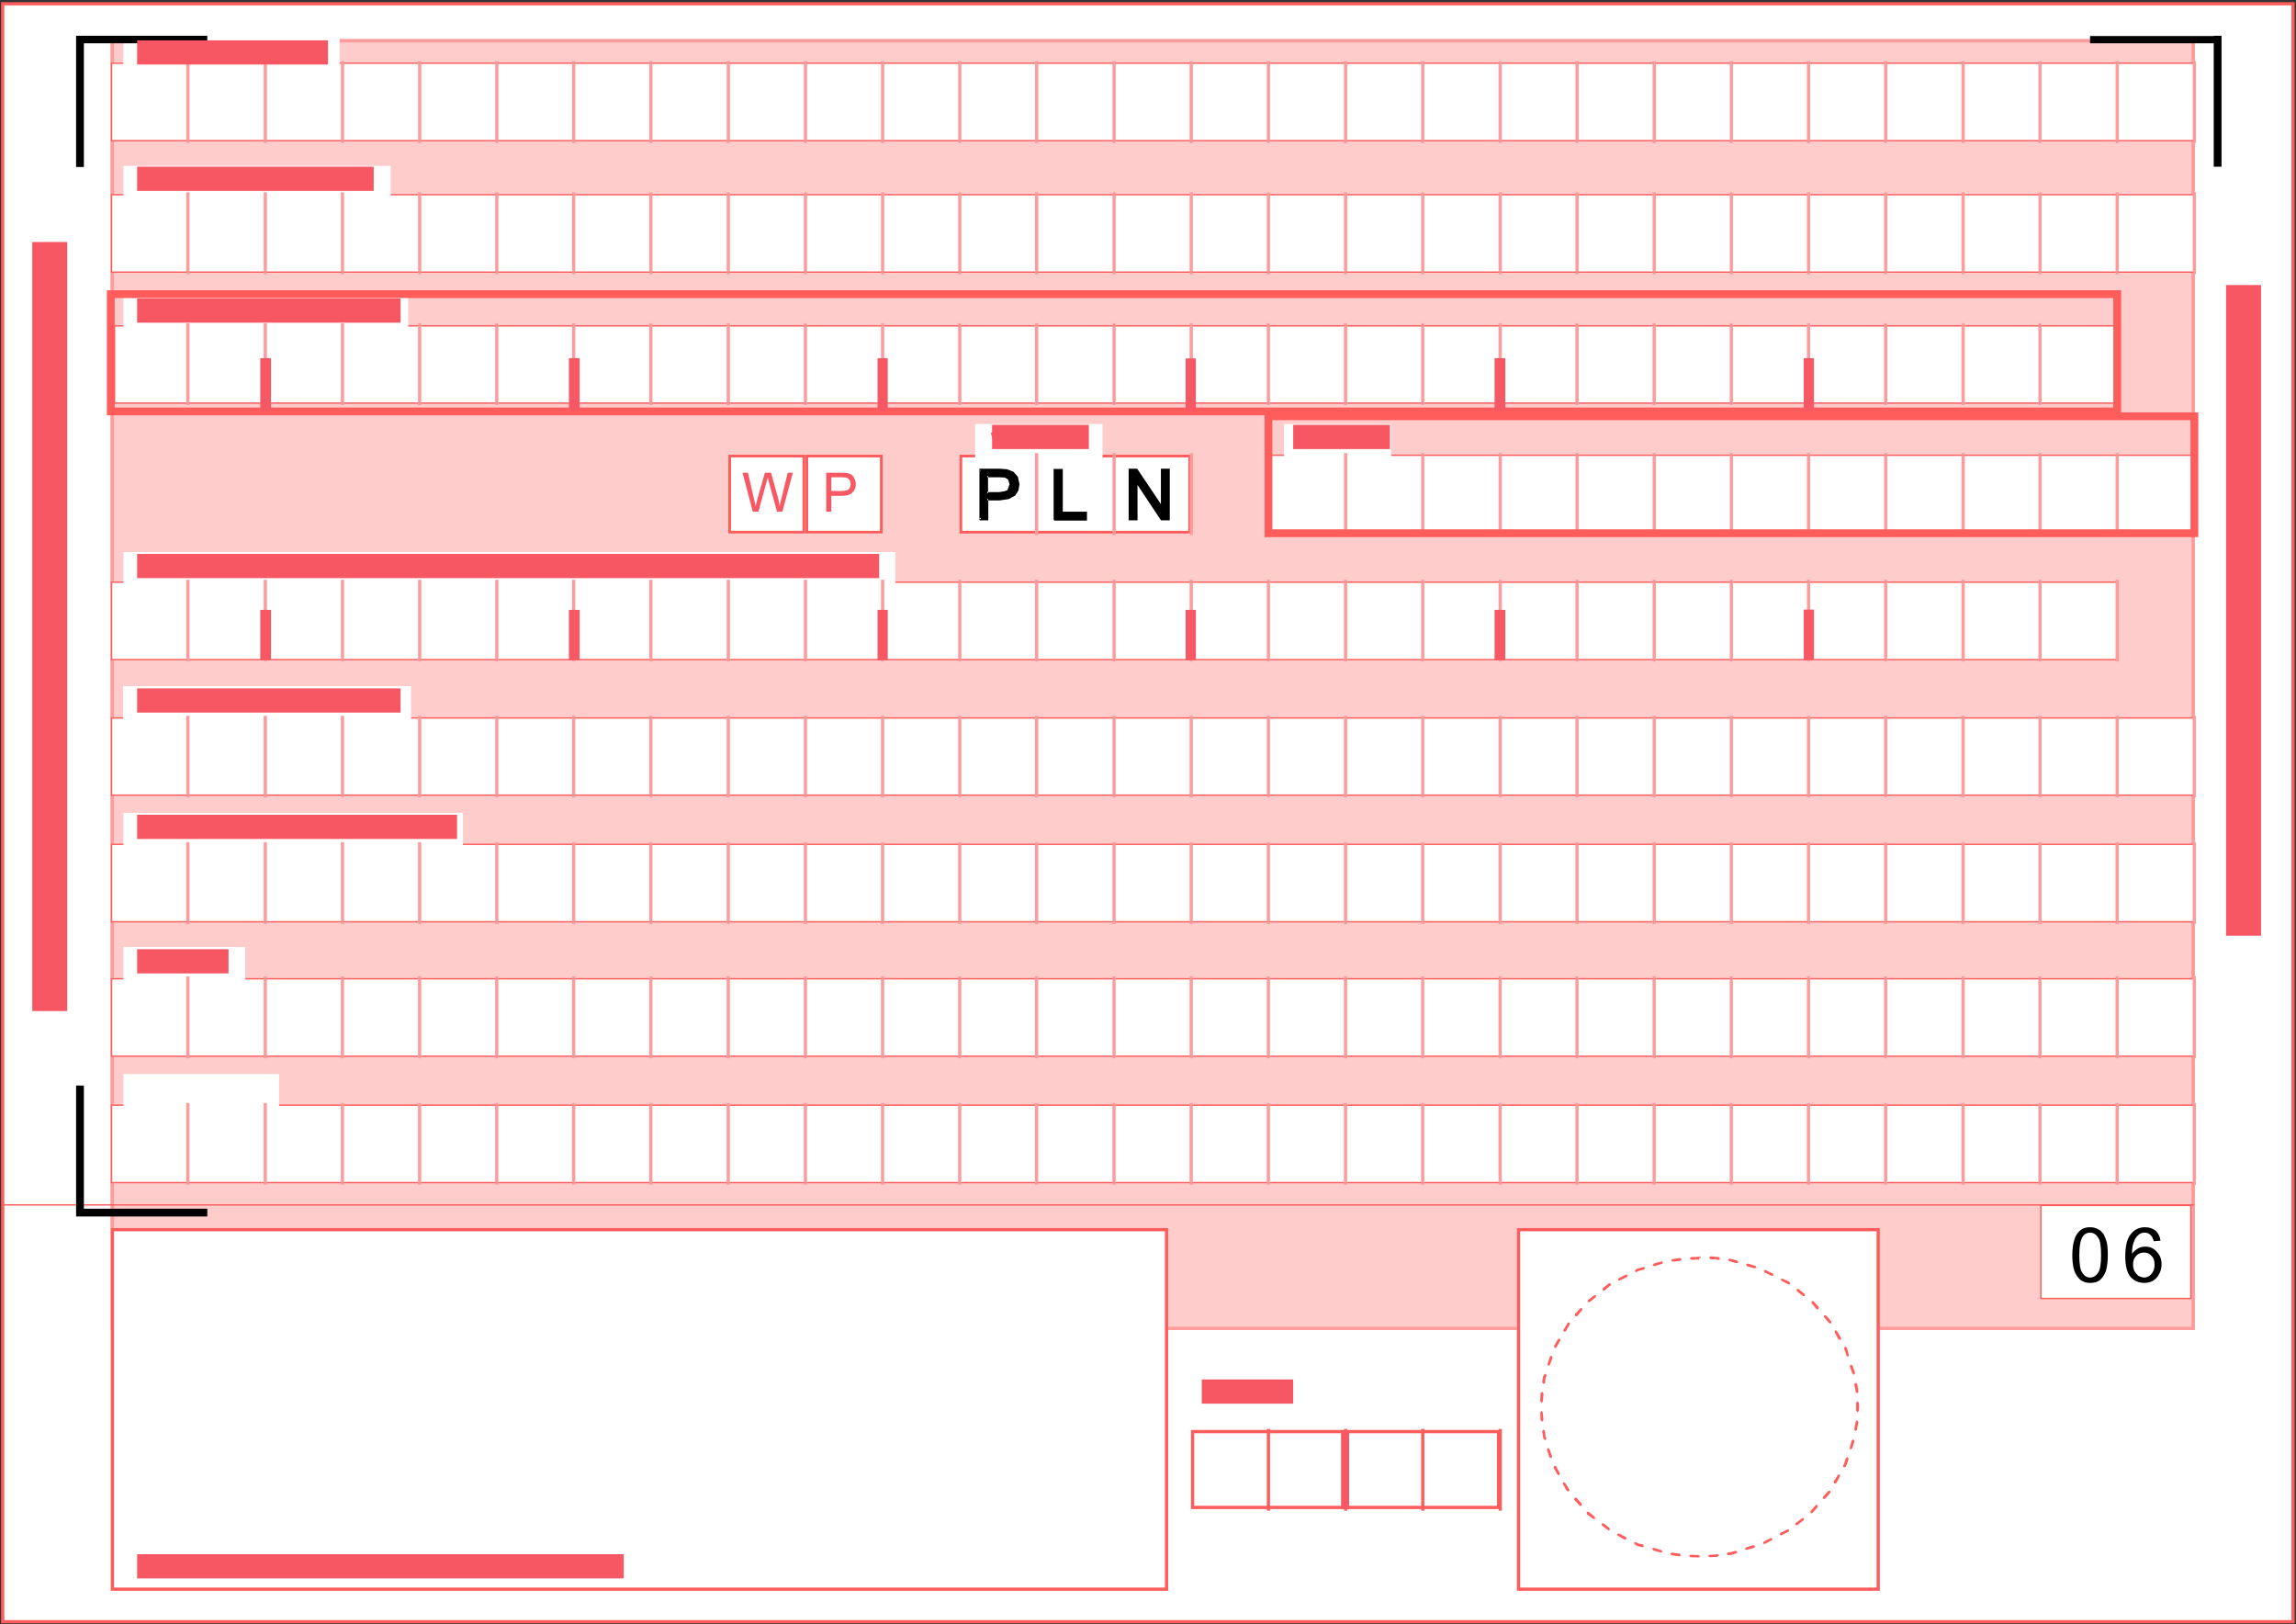 <?xml version="1.0" encoding="UTF-8"?> <svg xmlns="http://www.w3.org/2000/svg" version="1.2" viewBox="0 0 854 604" width="854" height="604"><rect x="0" y="0" width="854" height="604" fill="#333333" stroke="none"/><title>polecenie-przelewu-wplata-gotowkowa-druk-jednostronicowy-pdf</title><defs><clipPath id="cp1"><path d="m-160-78h1190v1684h-1190z"></path></clipPath></defs><style> .s0 { fill: #ffffff;stroke: #ff5c5c;stroke-linecap: square;stroke-width: 1.2 } .s1 { fill: #ffcccc } .s2 { fill: none;stroke: #ff9b9b;stroke-linecap: square;stroke-width: 1.2 } .s3 { fill: #ffffff } .s4 { fill: none;stroke: #ff5c5c;stroke-width: .5 } .s5 { fill: none;stroke: #ff5c5c;stroke-width: 1 } .s6 { fill: none;stroke: #ff5c5c;stroke-linecap: square;stroke-width: 1.2 } .s7 { fill: #ff5c5c } .s8 { fill: none;stroke: #ff5c5c;stroke-linecap: square;stroke-width: 1 } .s9 { fill: #f75863 } .s10 { fill: #000000 } .s11 { fill: #000000;stroke: #000000;stroke-width: 1 } .s12 { fill: none;stroke: #ff5c5c;stroke-linecap: square;stroke-width: 2.9 } .s13 { fill: #f75762 } </style><g id="Page 1" clip-path="url(#cp1)"><path id="Path 24" fill-rule="evenodd" class="s0" d="m1 1.4h851.9v601.7h-851.9zm40.8 13.8h773.9v478.8h-773.9z"></path><path id="Path 2" class="s1" d="m41.2 494.6h775v-480h-775z"></path><path id="Path 3" class="s2" d="m41.8 15.2h773.9v478.8h-773.9z"></path><path id="Path 4" class="s3" d="m41.5 52.3h774.5v-28.8h-774.5z"></path><path id="Path 5" class="s4" d="m41.5 23.5h774.5v28.8h-774.5z"></path><path id="Path 6" class="s3" d="m41.5 101.2h774.5v-28.8h-774.5z"></path><path id="Path 7" class="s4" d="m41.5 72.4h774.5v28.8h-774.5z"></path><path id="Path 8" class="s3" d="m42.6 149.9h745.6v-28.7h-745.6z"></path><path id="Path 9" class="s4" d="m42.6 121.2h745.6v28.7h-745.6z"></path><path id="Path 10" class="s3" d="m41.5 245.3h745.8v-28.8h-745.8z"></path><path id="Path 11" class="s4" d="m41.5 216.5h745.8v28.8h-745.8z"></path><path id="Path 12" class="s3" d="m41.5 295.7h774.5v-28.7h-774.5z"></path><path id="Path 13" class="s4" d="m41.5 267h774.5v28.7h-774.5z"></path><path id="Path 14" class="s3" d="m41.5 342.8h774.5v-28.8h-774.5z"></path><path id="Path 15" class="s4" d="m41.5 314h774.5v28.8h-774.5z"></path><path id="Path 16" class="s3" d="m41.5 392.8h774.5v-28.8h-774.5z"></path><path id="Path 17" class="s4" d="m41.5 364h774.5v28.8h-774.5z"></path><path id="Path 18" class="s3" d="m41.5 439.8h774.5v-28.8h-774.5z"></path><path id="Path 19" class="s4" d="m41.5 411h774.5v28.8h-774.5z"></path><path id="Path 20" class="s3" d="m357.4 197.9h85.1v-28.3h-85.1z"></path><path id="Path 21" class="s5" d="m357.4 169.6h85.1v28.3h-85.1z"></path><path id="Path 22" class="s3" d="m472 198.1h344v-28.8h-344z"></path><path id="Path 23" class="s4" d="m472 169.3h344v28.8h-344z"></path><path id="Path 25" class="s3" d="m41.2 591.6h393.3v-134.9h-393.3z"></path><path id="Path 26" class="s6" d="m41.8 457.3h392.1v133.7h-392.1z"></path><path id="Path 27" class="s3" d="m564.2 591.6h134.9v-134.9h-134.9z"></path><path id="Path 28" class="s6" d="m564.8 457.3h133.8v133.7h-133.8z"></path><path id="Path 30" class="s3" d="m45.9 24.4h80.4v-11.6h-80.4z"></path><path id="Path 32" class="s3" d="m45.9 73.1h99.4v-11.4h-99.4z"></path><path id="Path 34" class="s3" d="m45.9 121.9h105.9v-11.5h-105.9z"></path><path id="Path 36" class="s3" d="m45.9 218h287.1v-12.7h-287.1z"></path><path id="Path 38" class="s3" d="m45.9 269.4h106.9v-14.2h-106.9z"></path><path id="Path 38 copy" class="s3" d="m45.9 269.4h106.9v-14.2h-106.9z"></path><path id="Path 40" class="s3" d="m45.9 316.4h126.3v-14.1h-126.3z"></path><path id="Path 42" class="s3" d="m45.9 367.7h45.3v-15.5h-45.3z"></path><path id="Path 44" class="s3" d="m45.9 414.7h57.9v-15.3h-57.9z"></path><path id="Path 46" class="s3" d="m362.7 171.2h47.4v-13.5h-47.4z"></path><path id="Path 47" fill-rule="evenodd" class="s7" d="m370 166.2l-1.5-5.3h0.8l0.9 3 0.3 1.2c0-0.1 0.1-0.5 0.3-1.1l0.8-3.1h1l0.7 3 0.2 1.1 0.4-1.1 0.8-3h1l-1.7 5.3h-1l-0.8-3.1-0.1-1-1.1 4.1zm9.8-0.7c-0.3 0.3-0.7 0.5-0.9 0.6-0.4 0.1-0.7 0.2-1.1 0.2-0.6 0-1-0.1-1.3-0.5-0.3-0.2-0.5-0.6-0.5-1 0-0.3 0.1-0.5 0.2-0.8 0.2-0.1 0.3-0.3 0.5-0.4 0.1-0.2 0.4-0.3 0.6-0.3 0.1-0.1 0.5-0.1 0.9-0.1 0.7-0.1 1.2-0.2 1.5-0.4v-0.2c0-0.4-0.1-0.6-0.2-0.7q-0.4-0.4-1.1-0.4c-0.4 0-0.7 0.1-1 0.3q-0.1 0.1-0.3 0.7l-1-0.1c0.1-0.4 0.3-0.6 0.5-0.9 0.1-0.2 0.4-0.3 0.7-0.5 0.4-0.2 0.9-0.2 1.2-0.2 0.5 0 0.9 0 1.1 0.1 0.4 0.1 0.6 0.3 0.7 0.5 0.1 0.1 0.3 0.4 0.3 0.6 0 0.1 0 0.4 0 0.8v1.1c0 0.9 0.1 1.5 0.1 1.7 0 0.1 0.1 0.4 0.2 0.6h-0.9c-0.2-0.2-0.2-0.5-0.2-0.7zm-0.1-1.9q-0.5 0.1-1.4 0.3c-0.4 0-0.7 0.1-0.9 0.1-0.1 0.2-0.2 0.2-0.3 0.4 0 0.1-0.1 0.2-0.1 0.4 0 0.2 0.1 0.4 0.2 0.6 0.2 0.1 0.5 0.2 0.8 0.2 0.4 0 0.8-0.1 1-0.2 0.2-0.2 0.5-0.4 0.6-0.6 0.1-0.3 0.1-0.5 0.1-0.9zm2.3-4.5h1v7.2h-1zm5.6 7.2v-0.9c-0.3 0.6-0.9 1-1.6 1-0.3 0-0.6-0.1-0.9-0.3-0.2-0.1-0.5-0.2-0.6-0.3-0.1-0.3-0.2-0.5-0.2-0.7-0.1-0.2-0.1-0.5-0.1-0.9v-3.2h0.9c0 0.5 0 3.7 0 3.8 0.1 0.3 0.3 0.5 0.4 0.6 0.2 0.1 0.5 0.1 0.7 0.1 0.2 0 0.5 0 0.7-0.1 0.3-0.1 0.4-0.3 0.5-0.6 0.1-0.2 0.1-0.6 0.1-1.1v-2.7h1v5.3zm4.2-0.9l0.1 0.9q-0.4 0-0.7 0c-0.4 0-0.6 0-0.7-0.2q-0.4-0.1-0.4-0.3c-0.1-0.3-0.1-0.6-0.1-1.1v-3h-0.7v-0.7h0.7v-1.3l0.8-0.5v1.8h1v0.7h-1v3c0 0.4 0 0.5 0.1 0.5 0 0.1 0 0.2 0.2 0.2 0 0 0.1 0 0.2 0 0.1 0 0.2 0 0.5 0zm4.3 0.1c-0.4 0.4-0.7 0.5-1 0.6-0.3 0.2-0.7 0.3-1 0.3-0.5 0-1-0.1-1.4-0.5-0.2-0.2-0.4-0.6-0.4-1.1 0-0.2 0.1-0.5 0.2-0.7 0.1-0.1 0.2-0.4 0.5-0.5 0.1-0.1 0.3-0.2 0.6-0.2 0.1-0.1 0.5-0.1 0.8-0.1 0.7-0.2 1.2-0.3 1.6-0.4 0-0.1 0-0.2 0-0.2 0-0.4-0.1-0.6-0.3-0.8q-0.3-0.3-1-0.3c-0.4 0-0.8 0.1-0.9 0.2-0.2 0.1-0.3 0.4-0.5 0.7l-0.8-0.1c0-0.3 0.1-0.6 0.4-0.8 0.1-0.3 0.4-0.4 0.7-0.5 0.3-0.2 0.8-0.2 1.2-0.2 0.5 0 0.8 0 1.2 0.1 0.2 0.1 0.5 0.2 0.6 0.5 0.1 0.1 0.2 0.3 0.2 0.6 0 0.1 0 0.3 0 0.8v1.1c0 0.8 0.1 1.4 0.1 1.7 0 0.1 0.2 0.3 0.3 0.6h-1c-0.1-0.3-0.1-0.5-0.1-0.8zm-0.1-1.9q-0.6 0.2-1.5 0.4c-0.3 0-0.6 0.1-0.8 0.1-0.1 0.1-0.2 0.1-0.4 0.4 0 0.1-0.1 0.2-0.1 0.3 0 0.3 0.1 0.5 0.4 0.6 0.1 0.1 0.3 0.3 0.7 0.3 0.4 0 0.7-0.2 1-0.3 0.2-0.1 0.4-0.3 0.6-0.6 0.1-0.2 0.1-0.5 0.1-0.8z"></path><path id="Path 48" class="s3" d="m477.6 171.2h39.8v-13.5h-39.8z"></path><path id="Path 50" class="s3" d="m270.9 198.4h28.7v-29.3h-28.7z"></path><path id="Path 51" class="s8" d="m271.4 169.6h27.6v28.3h-27.6z"></path><path id="Path 52" class="s9" d="m280 190.3l-3.8-14.5h2l2.2 9.5c0.2 0.9 0.5 2 0.6 3 0.4-1.6 0.6-2.4 0.7-2.7l2.8-9.8h2.3l2 7.3c0.6 1.8 1 3.6 1.2 5.2 0.1-1 0.4-1.9 0.7-3.1l2.3-9.4h1.9l-3.9 14.5h-2l-3-11c-0.2-1-0.4-1.6-0.4-1.7-0.2 0.6-0.4 1.2-0.5 1.7l-3 11z"></path><path id="Path 53" class="s3" d="m299.6 198.4h28.7v-29.3h-28.7z"></path><path id="Path 54" class="s8" d="m300.1 169.6h27.7v28.3h-27.7z"></path><path id="Path 55" fill-rule="evenodd" class="s9" d="m307.3 190.3v-14.5h5.4c0.9 0 1.8 0 2.3 0.1q1 0.2 1.8 0.7c0.4 0.3 0.8 0.8 1 1.4 0.4 0.6 0.5 1.3 0.5 2 0 1.2-0.3 2.3-1.2 3.1-0.7 0.9-2.1 1.3-4.2 1.3h-3.7v5.9zm1.9-7.7h3.7c1.2 0 2.2-0.2 2.7-0.6 0.5-0.4 0.8-1.2 0.8-2 0-0.6-0.2-1.1-0.5-1.6-0.3-0.3-0.7-0.7-1.2-0.8-0.3 0-0.9-0.1-1.8-0.1h-3.7z"></path><path id="Path 56" class="s2" d="m69.9 23.3v29.3m28.8-29.3v29.3m28.7-29.3v29.3m28.7-29.3v29.3m28.7-29.3v29.3m28.6-29.3v29.3m28.7-29.3v29.3m28.8-29.3v29.3m28.7-29.3v29.3m28.7-29.3v29.3m28.7-29.3v29.3m28.6-29.3v29.3m28.8-29.3v29.3m28.7-29.3v29.3m28.7-29.3v29.3m28.7-29.3v29.3m28.7-29.3v29.3m28.8-29.3v29.3m28.6-29.3v29.3m28.7-29.3v29.3m28.7-29.3v29.3m28.7-29.3v29.3m28.7-29.3v29.3m28.8-29.3v29.3m28.6-29.3v29.3m28.7-29.3v29.3m28.7-29.3v29.3m-746.3 19.5v29.3m28.8-29.3v29.3m28.7-29.3v29.3m28.7-29.3v29.3m28.7-29.3v29.3m28.6-29.3v29.3m28.7-29.3v29.3m28.8-29.3v29.3m28.7-29.3v29.3m28.7-29.3v29.3m28.7-29.3v29.3m28.6-29.3v29.3m28.8-29.3v29.3m28.7-29.3v29.3m28.7-29.3v29.3m28.7-29.3v29.3m28.7-29.3v29.3m28.8-29.3v29.3m28.6-29.3v29.3m28.7-29.3v29.3m28.7-29.3v29.3m28.7-29.3v29.3m28.7-29.3v29.3m28.8-29.3v29.3m28.6-29.3v29.3m28.7-29.3v29.3m28.7-29.3v29.3m-746.3 19.4v29.3m28.8-29.3v29.3m28.7-29.3v29.3m28.7-29.3v29.3m28.7-29.3v29.3m28.6-29.3v29.3m28.7-29.3v29.3m28.8-29.3v29.3m28.7-29.3v29.3m28.7-29.3v29.3m28.7-29.3v29.3m28.6-29.3v29.3m28.8-29.3v29.3m28.7-29.3v29.3m28.7-29.3v29.3m28.7-29.3v29.3m28.7-29.3v29.3m28.8-29.3v29.3m28.6-29.3v29.3m28.7-29.3v29.3m28.7-29.3v29.3m28.7-29.3v29.3m28.7-29.3v29.3m28.8-29.3v29.3m28.6-29.3v29.3m28.7-29.3v29.3m-401.9 19v29.3"></path><path id="Path 57" fill-rule="evenodd" class="s10" d="m364.8 193v-18.3h6.8c1.2 0 2.2 0.1 2.8 0.3 0.8 0.1 1.6 0.3 2.2 0.8q0.9 0.5 1.5 1.8c0.3 0.7 0.5 1.6 0.5 2.4q0 2.3-1.5 4c-0.9 1-2.7 1.5-5.3 1.5h-4.6v7.5zm2.4-9.6h4.6c1.6 0 2.7-0.3 3.3-0.9 0.7-0.6 1.1-1.3 1.1-2.4 0-0.8-0.3-1.4-0.6-2-0.4-0.5-1-0.9-1.6-1-0.4-0.1-1.1-0.2-2.3-0.2h-4.5z"></path><path id="Path 58" fill-rule="evenodd" class="s10" d="m365.2 192.5h-0.4l-0.5 0.5h0.9zm-0.9-18.2h7.3l2.9 0.2 2.4 0.9 1.7 1.9 0.6 2.8-0.4 2.3-1.2 1.9-2.4 1.3-3.4 0.5h-4.2v7.4h-3.1l-0.2-0.3zm3.3 11.7v-0.4h-0.4v0.4zm-1 6.4v0.5h0.5v-0.5zm0-7.3h5.1l3.2-0.5 1.8-1 1-1.6 0.4-2-0.6-2.2-1.2-1.6-2-0.8-2.8-0.2h-6.4v17.2h1.5zm-1.5-9.8v-0.5h-0.4v0.5zm1.9 8.6l0.5-0.5v-0.5h-0.5zm4.7-0.9l1.9-0.3 1.1-0.4 0.8-2.2-0.5-1.7-1.2-0.8-2.1-0.1h-4.2v5.5zm-4.2-5.5v-0.5h-0.5v0.5zm-1 6.4v-7.5h5.2l2.4 0.2 1.8 1.3 0.6 2.2-1.1 2.9-1.6 0.7-2.1 0.2z"></path><path id="Path 59" class="s2" d="m414.4 169.1v29.3"></path><path id="Path 60" class="s10" d="m392.5 193v-18.2h2.4v16.1h8.9v2.1zm0.4 0h-1v-18.6h3.4v16.5h-0.4v-0.6h9.4v3.3h-12.1l-0.3-0.4v-0.2l0.6-0.5v0.5-0.5h11.2v0.5h-0.4v-2.1h0.4v0.5h-9.3v-16.6h0.5v0.5h-2.4v-0.5h0.4z"></path><path id="Path 61" class="s2" d="m443.1 169.1v29.3"></path><path id="Path 62" class="s11" d="m420.3 193v-18.2h2.4l9.6 14.3v-14.3h2.3v18.2h-2.5l-9.5-14.3v14.3z"></path><path id="Path 63" class="s2" d="m500.5 169.1v29.3m28.7-29.3v29.3m28.8-29.3v29.3m28.6-29.3v29.3m28.7-29.3v29.3m28.7-29.3v29.3m28.7-29.3v29.3m28.7-29.3v29.3m28.8-29.3v29.3m28.6-29.3v29.3m28.7-29.3v29.3m28.7-29.3v29.3m-746.3 17.8v29.2m28.8-29.2v29.2m28.7-29.2v29.2m28.7-29.2v29.2m28.7-29.2v29.2m28.6-29.2v29.2m28.7-29.2v29.2m28.8-29.2v29.2m28.7-29.2v29.2m28.7-29.2v29.2m28.7-29.2v29.2m28.6-29.2v29.2m28.8-29.2v29.2m28.7-29.2v29.2m28.7-29.2v29.2m28.7-29.2v29.2m28.7-29.2v29.2m28.8-29.2v29.2m28.6-29.2v29.2m28.7-29.2v29.2m28.7-29.2v29.2m28.7-29.2v29.2m28.7-29.2v29.2m28.8-29.2v29.2m28.6-29.2v29.2m28.7-29.2v29.2m-717.6 21.4v29.2m28.8-29.2v29.2m28.7-29.2v29.2m28.7-29.2v29.2m28.7-29.2v29.2m28.6-29.2v29.2m28.7-29.2v29.2m28.8-29.2v29.2m28.7-29.2v29.2m28.7-29.2v29.2m28.7-29.2v29.2m28.6-29.2v29.2m28.8-29.2v29.2m28.7-29.2v29.2m28.7-29.2v29.2m28.7-29.2v29.2m28.7-29.2v29.2m28.8-29.2v29.2m28.6-29.2v29.2m28.7-29.2v29.2m28.7-29.2v29.2m28.7-29.2v29.2m28.7-29.2v29.2m28.8-29.2v29.2m28.6-29.2v29.2m28.7-29.2v29.2m28.7-29.2v29.2m-746.3 17.8v29.3m28.8-29.3v29.3m28.7-29.3v29.3m28.7-29.3v29.3m28.7-29.3v29.3m28.6-29.3v29.3m28.7-29.3v29.3m28.8-29.3v29.3m28.7-29.3v29.3m28.7-29.3v29.3m28.7-29.3v29.3m28.6-29.3v29.3m28.8-29.3v29.3m28.7-29.3v29.3m28.7-29.3v29.3m28.7-29.3v29.3m28.7-29.3v29.3m28.8-29.3v29.3m28.6-29.3v29.3m28.7-29.3v29.3m28.7-29.3v29.3m28.7-29.3v29.3m28.7-29.3v29.3m28.8-29.3v29.3m28.6-29.3v29.3m28.7-29.3v29.3m28.7-29.3v29.3m-746.3 20.6v29.3m28.8-29.3v29.3m28.7-29.3v29.3m28.7-29.3v29.3m28.7-29.3v29.3m28.6-29.3v29.3m28.7-29.3v29.3m28.8-29.3v29.3m28.7-29.3v29.3m28.7-29.3v29.3m28.7-29.3v29.3m28.6-29.3v29.3m28.8-29.3v29.3m28.7-29.3v29.3m28.7-29.3v29.3m28.7-29.3v29.3m28.7-29.3v29.3m28.8-29.3v29.3m28.6-29.3v29.3m28.7-29.3v29.3m28.7-29.3v29.3m28.7-29.3v29.3m28.7-29.3v29.3m28.8-29.3v29.3m28.6-29.3v29.3m28.7-29.3v29.3m28.7-29.3v29.3m-746.3 17.8v29.2m28.8-29.2v29.2m28.7-29.2v29.2m28.7-29.2v29.2m28.7-29.2v29.2m28.6-29.2v29.2m28.7-29.2v29.2m28.8-29.2v29.2m28.7-29.2v29.2m28.7-29.2v29.2m28.7-29.2v29.2m28.6-29.2v29.2m28.8-29.2v29.2m28.7-29.2v29.2m28.7-29.2v29.2m28.7-29.2v29.2m28.7-29.2v29.2m28.8-29.2v29.2m28.6-29.2v29.2m28.7-29.2v29.2m28.7-29.2v29.2m28.7-29.2v29.2m28.7-29.2v29.2m28.8-29.2v29.2m28.6-29.2v29.2m28.7-29.2v29.2m28.7-29.2v29.2"></path><path id="Path 64" class="s12" d="m41.2 109.4h746.3v43.6h-746.3zm430.6 45.4h344.4v43.5h-344.4z"></path><path id="Path 65" class="s3" d="m759.1 482.9h55.8v-34.6h-55.8z"></path><path id="Path 66" class="s4" d="m759.1 448.3h55.8v34.6h-55.8z"></path><path id="Path 67" fill-rule="evenodd" class="s10" d="m770.8 466.8c0-2.4 0.3-4.4 0.8-5.9 0.4-1.4 1.2-2.5 2.1-3.3 1-0.9 2.3-1.2 3.7-1.2q1.7 0 2.9 0.7c0.9 0.3 1.5 1.1 2.1 1.8 0.4 0.8 0.9 1.9 1.2 3.1 0.3 1.1 0.4 2.8 0.4 4.8q0 3.4-0.7 5.8c-0.5 1.4-1.2 2.5-2.1 3.3-1 0.9-2.3 1.2-3.8 1.2-1.9 0-3.4-0.7-4.5-2.1-1.5-1.7-2.1-4.5-2.1-8.2zm2.6 0c0 3.2 0.3 5.5 1.2 6.6 0.7 1.1 1.6 1.7 2.8 1.7 1.2 0 2.2-0.6 2.9-1.7 0.9-1.1 1.2-3.4 1.2-6.6 0-3.4-0.3-5.6-1.2-6.7-0.7-1.1-1.8-1.7-2.9-1.7-1.2 0-2 0.5-2.7 1.4-0.9 1.4-1.3 3.6-1.3 7zm30.2-5.4l-2.5 0.2c-0.3-0.9-0.5-1.6-1-2.1-0.6-0.7-1.4-1.1-2.4-1.1q-1.2 0-2.1 0.7c-0.8 0.6-1.5 1.5-1.8 2.5q-0.8 1.7-0.8 4.7c0.6-0.9 1.4-1.5 2.2-2 0.8-0.5 1.8-0.7 2.8-0.7 1.6 0 3.1 0.6 4.2 1.9q1.8 1.8 1.8 4.7c0 1.3-0.3 2.5-0.9 3.6-0.5 1-1.3 1.9-2.3 2.5-0.9 0.5-2 0.8-3.2 0.8-2 0-3.8-0.7-5.2-2.3-1.2-1.5-1.9-4-1.9-7.5 0-4 0.7-6.9 2.2-8.5 1.3-1.6 3-2.4 5.1-2.4 1.6 0 2.9 0.4 4 1.3 1 0.9 1.6 2.1 1.8 3.7zm-10.2 8.8c0 0.8 0.1 1.6 0.5 2.5 0.5 0.7 0.9 1.3 1.5 1.8 0.8 0.3 1.4 0.6 2.1 0.6 1.1 0 2-0.5 2.7-1.3 0.8-0.9 1.2-2.1 1.2-3.5 0-1.3-0.3-2.5-1.2-3.3-0.7-0.8-1.6-1.2-2.7-1.2-1.2 0-2.2 0.4-2.9 1.2-0.8 0.8-1.2 1.8-1.2 3.2z"></path><path id="Path 68" class="s6" d="m443.6 532.4h113.8v28.2h-113.8z"></path><path id="Path 70" class="s6" d="m471.8 532v29.2m28.7-29.2v29.2m28.7-29.2v29.2m28.8-29.2v29.2"></path><path id="Path 73" class="s9" d="m96.8 152.9h4v-19.7h-4zm114.8 0h4v-19.7h-4zm114.8 0h3.8v-19.7h-3.8zm114.6 0h3.8v-19.6h-3.8zm114.9 0h4v-19.7h-4zm115 0h3.8v-19.7h-3.8zm-574.1 92.6h4v-18.7h-4zm114.8 0h4v-18.7h-4zm114.8 0h3.8v-18.7h-3.8zm172.4 315.7h3v-29.3h-3zm-57.8-315.7h3.8v-18.7h-3.8zm114.9 0h4v-18.7h-4zm115 0h3.8v-18.8h-3.8z"></path><path id="Path 74" class="s7" d="m632 467.4v1l-2.9 0.1-0.6-0.5 0.5-0.5zm-7.1 0.4l0.6 0.5-0.5 0.6-2.8 0.3-0.6-0.3 0.3-0.6zm-6.9 1.3l0.6 0.3-0.4 0.6-2.9 0.9-0.6-0.3 0.4-0.7zm-6.7 2.1l0.6 0.2-0.3 0.7-2.3 0.6-0.6 0.4-0.7-0.3 0.4-0.7 0.6-0.3zm-6.5 2.8l0.6 0.2-0.2 0.7-2.7 1.3-0.7-0.1 0.2-0.7zm-6.3 3.2l0.7 0.2-0.1 0.6-2.4 2-0.6-0.2v-0.7zm-5.5 4.5h0.7l-0.1 0.7-2.3 1.8h-0.7v-0.7zm-5.2 4.8h0.7v0.7l-1.9 2.3h-0.7l-0.1-0.8zm-4.7 5.4l0.7-0.1 0.1 0.7-0.1 0.2-1.4 2.4-0.8 0.1-0.1-0.6 1.5-2.4zm-3.6 6.1l0.7-0.2 0.2 0.7-1.5 2.6-0.6 0.3-0.3-0.8zm-3 6.4l0.7-0.2 0.3 0.6-1 2.8-0.6 0.4-0.3-0.7zm-2.2 6.8l0.6-0.3 0.4 0.6-0.4 0.8-0.2 2-0.6 0.4-0.5-0.6 0.3-2zm-1.3 6.9l0.6-0.5 0.5 0.6-0.2 3-0.5 0.5-0.5-0.6zm-0.1 7.1l0.5-0.5 0.4 0.5 0.3 3-0.5 0.5-0.6-0.5zm0.7 7.1l0.4-0.6 0.6 0.3 0.3 2.4 0.3 0.6-0.4 0.6-0.6-0.3-0.2-0.6zm1.8 6.8l0.3-0.6 0.6 0.3 1 2.8-0.2 0.6-0.8-0.2zm2.4 6.7l0.3-0.7 0.7 0.2 1.4 2.7-0.2 0.6-0.6-0.1zm3.5 6.1l0.2-0.7 0.6 0.2 1.6 2.5-0.1 0.7-0.8-0.1zm4.2 5.8l0.2-0.7h0.7l1.9 2.2v0.8h-0.7zm4.7 5.2v-0.7h0.7l2.3 1.9 0.1 0.8h-0.7l-2.4-1.8zm5.6 4.4l-0.1-0.7 0.7-0.1 2.3 1.8 0.1 0.7-0.6 0.1zm5.9 3.8l-0.3-0.6 0.8-0.2 2.6 1.3 0.2 0.7-0.7 0.3zm6.3 3.2l-0.3-0.6 0.7-0.2 1 0.5 1.8 0.4 0.2 0.8-0.6 0.2-1.8-0.5zm6.9 2.3l-0.4-0.7 0.6-0.3 2.9 0.9 0.4 0.6-0.6 0.3zm6.8 1.8l-0.5-0.6 0.6-0.4 3 0.4 0.4 0.6-0.5 0.4zm7 0.7l-0.5-0.5 0.6-0.4 3 0.1 0.5 0.5-0.5 0.4zm7.2 0l-0.6-0.4 0.5-0.5 2.4-0.1 0.6-0.2 0.6 0.5-0.5 0.5-0.6 0.1zm6.9-0.7l-0.6-0.5 0.5-0.6 1.3-0.1 1.6-0.5 0.6 0.4-0.4 0.6-1.6 0.5zm6.8-2l-0.6-0.2 0.4-0.7 2.8-0.9 0.6 0.4-0.2 0.6zm6.7-2.2l-0.6-0.2 0.3-0.7 2.6-1.3 0.7 0.2-0.2 0.6zm6.3-3.2l-0.7-0.3 0.3-0.6 2.6-1.3v-0.1l0.7 0.2-0.1 0.6-0.1 0.1zm5.9-3.8l-0.8-0.1 0.2-0.7 2.4-1.8h0.7l-0.1 0.7zm5.6-4.5h-0.7v-0.7l2-2.3h0.6l0.1 0.8zm4.7-5.3h-0.7l-0.1-0.7 2-2.2 0.7-0.1 0.2 0.6zm4.2-5.8l-0.8 0.1-0.2-0.7 1.6-2.5 0.7-0.2 0.1 0.7zm3.5-6.1l-0.7 0.2-0.3-0.7 0.4-0.6 0.7-2.2 0.7-0.3 0.3 0.7-0.8 2.3zm2.4-6.8l-0.7 0.4-0.2-0.7 0.8-2.8 0.6-0.3 0.4 0.6zm1.8-6.9l-0.6 0.4-0.4-0.6 0.5-2.9 0.5-0.5 0.5 0.6zm0.7-7.1l-0.5 0.5-0.5-0.5v-3l0.5-0.6 0.5 0.5 0.1 1.3zm-0.2-7l-0.4 0.4-0.6-0.3v-0.5l-0.5-2.5 0.5-0.6 0.6 0.5 0.4 2.5zm-1.2-7.1l-0.4 0.7-0.6-0.5-1-2.7 0.4-0.6 0.6 0.2zm-2.3-6.7l-0.2 0.7-0.6-0.3-1-2.8 0.3-0.7 0.6 0.2 0.1 0.1zm-2.9-6.3l-0.2 0.7-0.8-0.2-1.4-2.7 0.1-0.7 0.7 0.2zm-3.6-6.1l-0.1 0.7-0.7-0.1-2-2.3 0.1-0.7 0.7 0.1zm-4.7-5.4l-0.1 0.8h-0.7l-1.9-2.3v-0.7h0.7zm-5.2-4.8v0.7h-0.7l-2.3-1.8-0.1-0.7 0.7-0.2zm-5.6-4.4l0.1 0.7-0.6 0.1-0.5-0.3-2.1-1.1-0.3-0.6 0.7-0.2 2.2 1zm-6.2-3.2l0.2 0.6-0.7 0.2-2.7-1.3-0.2-0.7 0.6-0.2zm-6.5-2.9l0.3 0.6-0.6 0.3-2.9-0.8-0.4-0.6 0.7-0.4zm-6.8-2l0.4 0.6-0.6 0.4-2.1-0.6-0.8-0.2-0.4-0.6 0.6-0.3 0.7 0.1zm-6.9-1.3l0.5 0.6-0.6 0.5-1.1-0.3h-1.9l-0.5-0.6 0.6-0.5 1.9 0.2zm-7.2-0.4l0.6 0.5-0.6 0.5z"></path><path id="Path 75" class="s4" d="m1 448.1h815.2"></path><path id="Path 76" class="s10" d="m77.1 16.1h-48.8v-2.8h48.8zm-48.8-2.7h2.9v48.7h-2.9zm798 2.7h-48.9v-2.7h48.9zm-2.9-2.8h2.9v48.7h-2.9zm-746.3 439.1h-48.8v-2.9h48.8zm-48.8-48.7h2.9v48.7h-2.9z"></path><g id="Folder 1"><path id="Kształt 1" class="s13" d="m51 15h71v9h-71z"></path><path id="Kształt 1 copy" class="s13" d="m51 111h98v9h-98z"></path><path id="Kształt 1 copy 5" class="s13" d="m51 303h119v9h-119z"></path><path id="Kształt 1 copy 8" class="s13" d="m51 353h34v9h-34z"></path><path id="Kształt 1 copy 9" class="s13" d="m447 513h34v9h-34z"></path><path id="Kształt 2" class="s13" d="m12 90h13v286h-13z"></path><path id="Kształt 2 copy 2" class="s13" d="m828 106h13v242h-13z"></path><path id="Kształt 1 copy 10" class="s13" d="m51 578h181v9h-181z"></path><path id="Kształt 1 copy 7" class="s13" d="m51 256h98v9h-98z"></path><path id="Kształt 1 copy 3" class="s13" d="m51 206h276v9h-276z"></path><path id="Kształt 1 copy 4" class="s13" d="m481 158h36v9h-36z"></path><path id="Kształt 1 copy 2" class="s13" d="m51 62h88v9h-88z"></path><path id="Kształt 1 copy 6" class="s13" d="m369 158h36v9h-36z"></path></g></g></svg> 